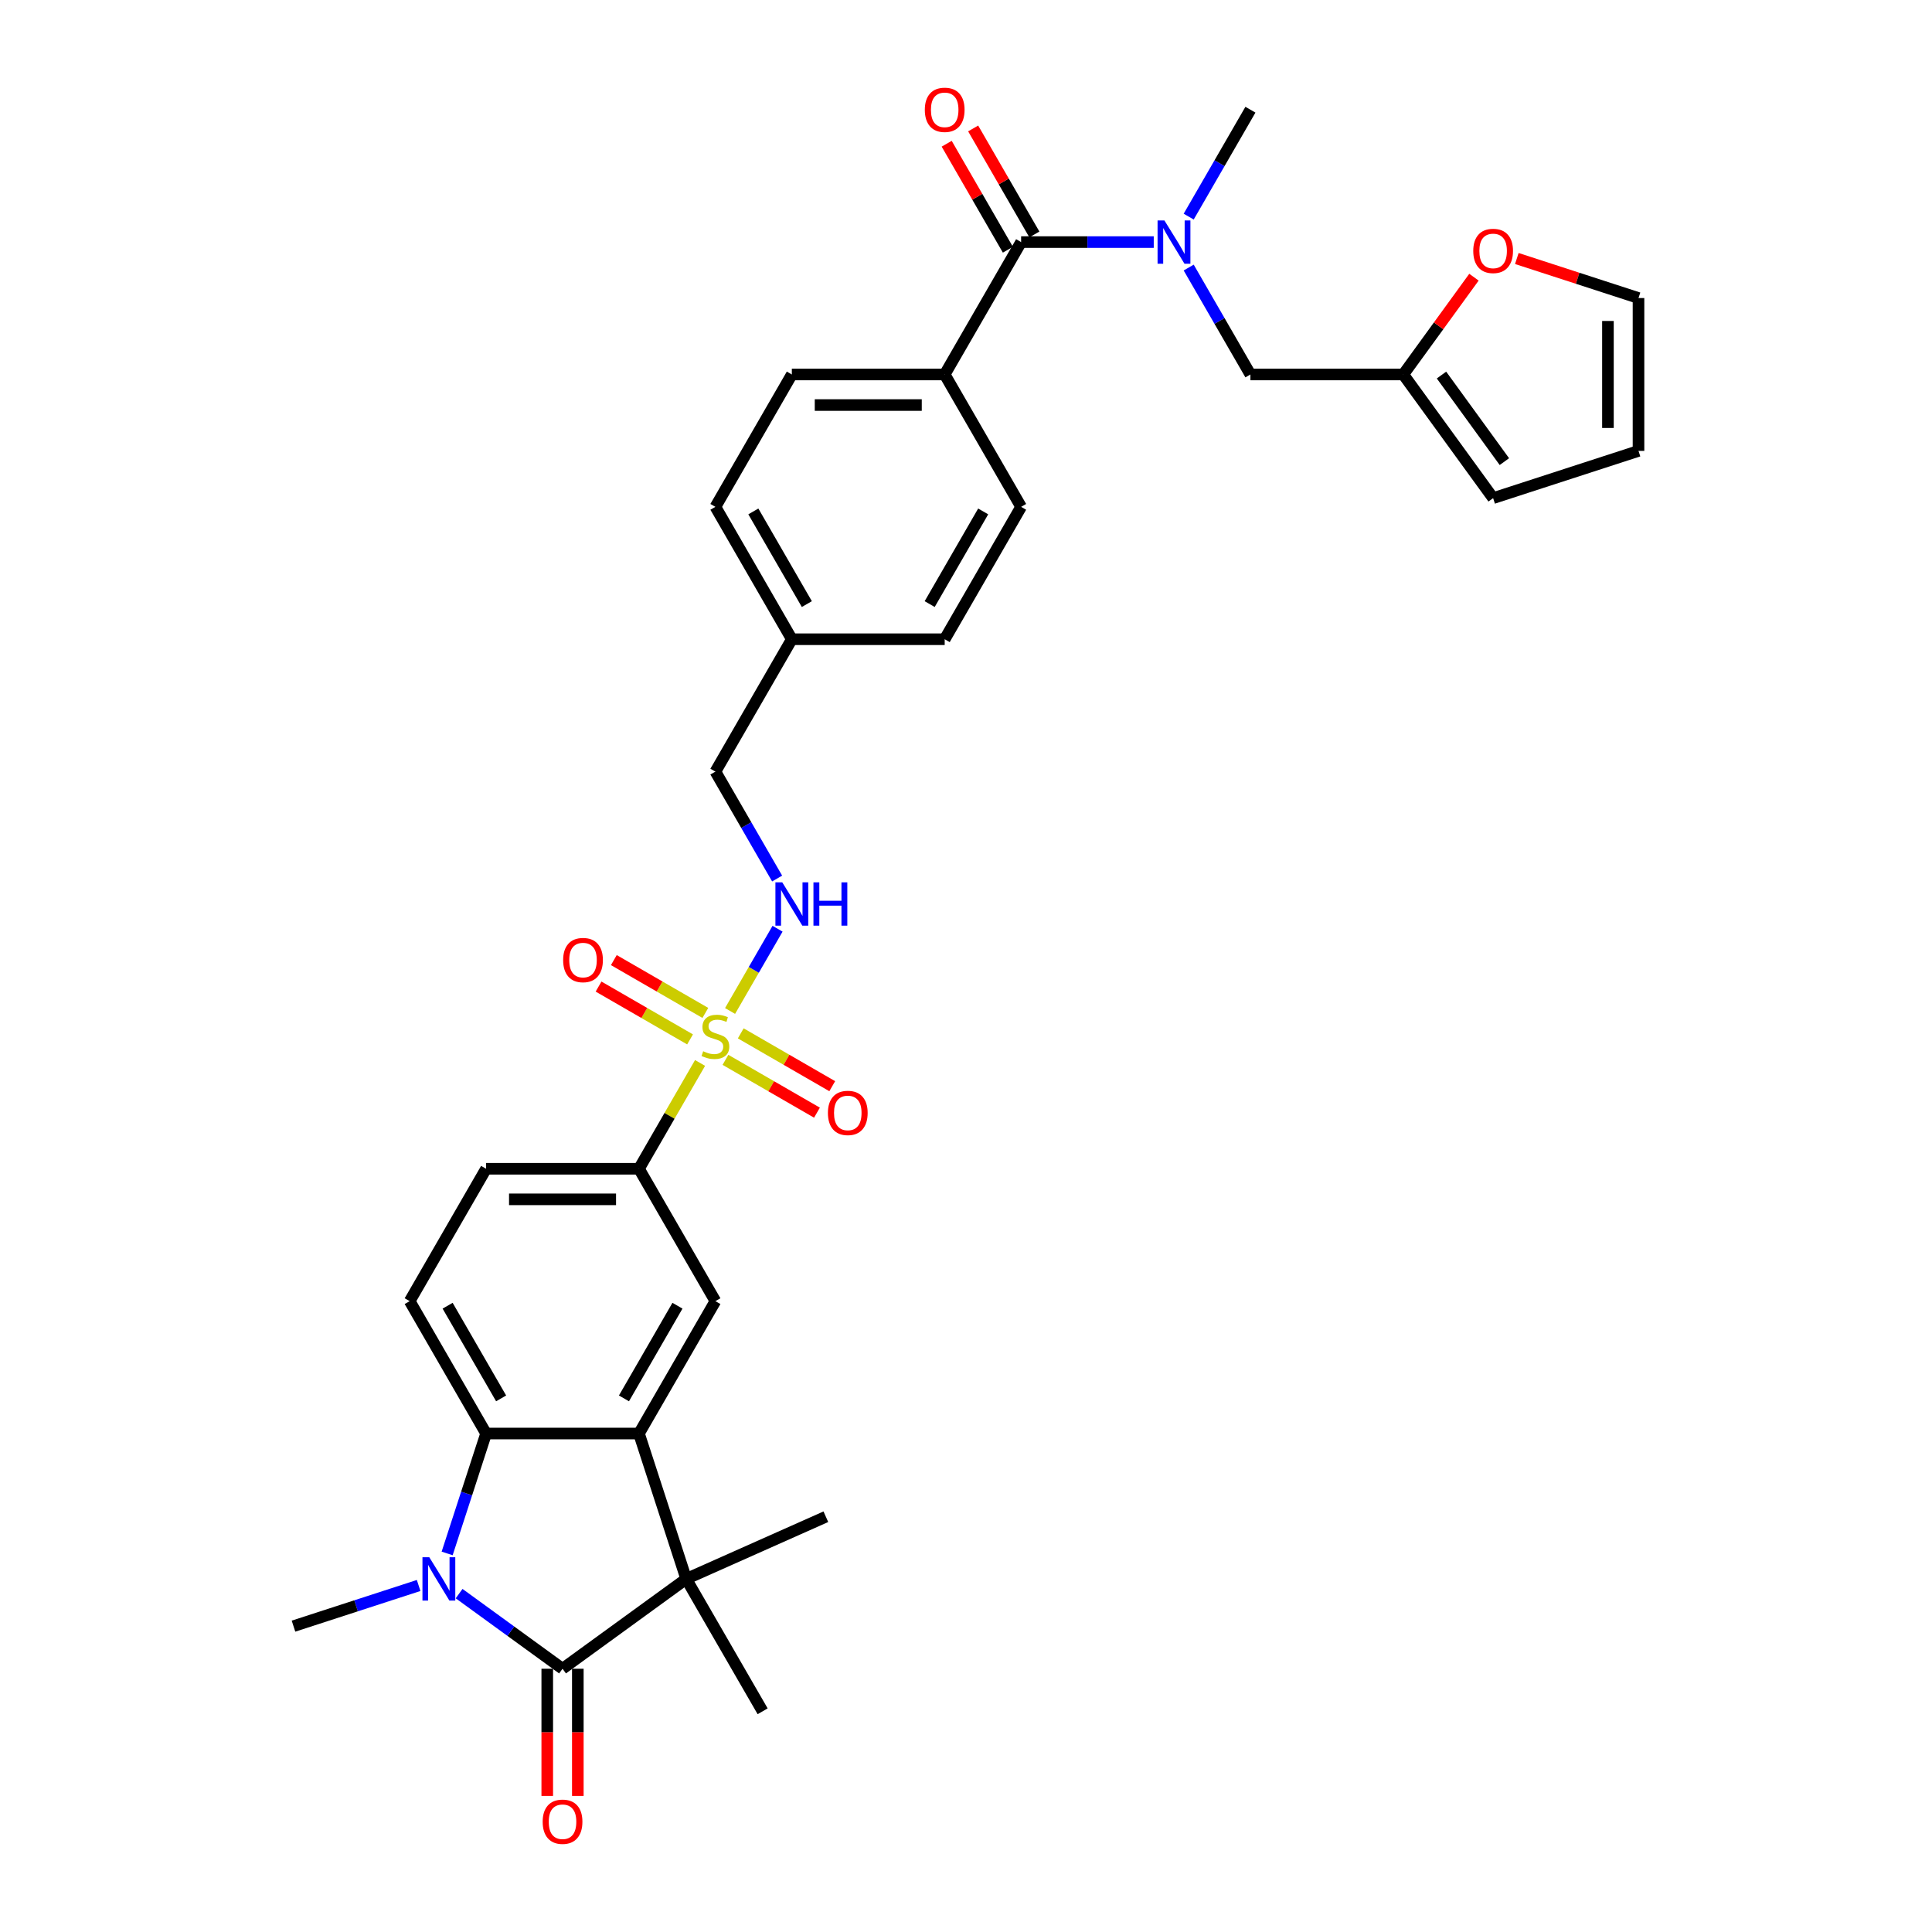 <?xml version='1.0' encoding='iso-8859-1'?>
<svg version='1.1' baseProfile='full'
              xmlns='http://www.w3.org/2000/svg'
                      xmlns:rdkit='http://www.rdkit.org/xml'
                      xmlns:xlink='http://www.w3.org/1999/xlink'
                  xml:space='preserve'
width='1000px' height='1000px' viewBox='0 0 1000 1000'>
<!-- END OF HEADER -->
<rect style='opacity:1.0;fill:#FFFFFF;stroke:none' width='1000' height='1000' x='0' y='0'> </rect>
<path class='bond-6' d='M 362.351,550.181 L 346.541,577.566' style='fill:none;fill-rule:evenodd;stroke:#CCCC00;stroke-width:6px;stroke-linecap:butt;stroke-linejoin:miter;stroke-opacity:1' />
<path class='bond-6' d='M 346.541,577.566 L 330.73,604.95' style='fill:none;fill-rule:evenodd;stroke:#000000;stroke-width:6px;stroke-linecap:butt;stroke-linejoin:miter;stroke-opacity:1' />
<path class='bond-9' d='M 377.883,523.28 L 390.171,501.995' style='fill:none;fill-rule:evenodd;stroke:#CCCC00;stroke-width:6px;stroke-linecap:butt;stroke-linejoin:miter;stroke-opacity:1' />
<path class='bond-9' d='M 390.171,501.995 L 402.46,480.711' style='fill:none;fill-rule:evenodd;stroke:#0000FF;stroke-width:6px;stroke-linecap:butt;stroke-linejoin:miter;stroke-opacity:1' />
<path class='bond-12' d='M 375.497,548.572 L 399.176,562.243' style='fill:none;fill-rule:evenodd;stroke:#CCCC00;stroke-width:6px;stroke-linecap:butt;stroke-linejoin:miter;stroke-opacity:1' />
<path class='bond-12' d='M 399.176,562.243 L 422.856,575.914' style='fill:none;fill-rule:evenodd;stroke:#FF0000;stroke-width:6px;stroke-linecap:butt;stroke-linejoin:miter;stroke-opacity:1' />
<path class='bond-12' d='M 383.409,534.867 L 407.088,548.539' style='fill:none;fill-rule:evenodd;stroke:#CCCC00;stroke-width:6px;stroke-linecap:butt;stroke-linejoin:miter;stroke-opacity:1' />
<path class='bond-12' d='M 407.088,548.539 L 430.768,562.21' style='fill:none;fill-rule:evenodd;stroke:#FF0000;stroke-width:6px;stroke-linecap:butt;stroke-linejoin:miter;stroke-opacity:1' />
<path class='bond-13' d='M 365.084,524.288 L 341.405,510.616' style='fill:none;fill-rule:evenodd;stroke:#CCCC00;stroke-width:6px;stroke-linecap:butt;stroke-linejoin:miter;stroke-opacity:1' />
<path class='bond-13' d='M 341.405,510.616 L 317.725,496.945' style='fill:none;fill-rule:evenodd;stroke:#FF0000;stroke-width:6px;stroke-linecap:butt;stroke-linejoin:miter;stroke-opacity:1' />
<path class='bond-13' d='M 357.172,537.992 L 333.493,524.32' style='fill:none;fill-rule:evenodd;stroke:#CCCC00;stroke-width:6px;stroke-linecap:butt;stroke-linejoin:miter;stroke-opacity:1' />
<path class='bond-13' d='M 333.493,524.32 L 309.813,510.649' style='fill:none;fill-rule:evenodd;stroke:#FF0000;stroke-width:6px;stroke-linecap:butt;stroke-linejoin:miter;stroke-opacity:1' />
<path class='bond-0' d='M 291.17,863.746 L 355.18,817.24' style='fill:none;fill-rule:evenodd;stroke:#000000;stroke-width:6px;stroke-linecap:butt;stroke-linejoin:miter;stroke-opacity:1' />
<path class='bond-15' d='M 283.257,863.746 L 283.257,896.653' style='fill:none;fill-rule:evenodd;stroke:#000000;stroke-width:6px;stroke-linecap:butt;stroke-linejoin:miter;stroke-opacity:1' />
<path class='bond-15' d='M 283.257,896.653 L 283.257,929.559' style='fill:none;fill-rule:evenodd;stroke:#FF0000;stroke-width:6px;stroke-linecap:butt;stroke-linejoin:miter;stroke-opacity:1' />
<path class='bond-15' d='M 299.082,863.746 L 299.082,896.653' style='fill:none;fill-rule:evenodd;stroke:#000000;stroke-width:6px;stroke-linecap:butt;stroke-linejoin:miter;stroke-opacity:1' />
<path class='bond-15' d='M 299.082,896.653 L 299.082,929.559' style='fill:none;fill-rule:evenodd;stroke:#FF0000;stroke-width:6px;stroke-linecap:butt;stroke-linejoin:miter;stroke-opacity:1' />
<path class='bond-35' d='M 291.17,863.746 L 264.402,844.299' style='fill:none;fill-rule:evenodd;stroke:#000000;stroke-width:6px;stroke-linecap:butt;stroke-linejoin:miter;stroke-opacity:1' />
<path class='bond-35' d='M 264.402,844.299 L 237.635,824.851' style='fill:none;fill-rule:evenodd;stroke:#0000FF;stroke-width:6px;stroke-linecap:butt;stroke-linejoin:miter;stroke-opacity:1' />
<path class='bond-1' d='M 231.442,804.059 L 241.526,773.025' style='fill:none;fill-rule:evenodd;stroke:#0000FF;stroke-width:6px;stroke-linecap:butt;stroke-linejoin:miter;stroke-opacity:1' />
<path class='bond-1' d='M 241.526,773.025 L 251.609,741.992' style='fill:none;fill-rule:evenodd;stroke:#000000;stroke-width:6px;stroke-linecap:butt;stroke-linejoin:miter;stroke-opacity:1' />
<path class='bond-25' d='M 216.684,820.644 L 184.297,831.167' style='fill:none;fill-rule:evenodd;stroke:#0000FF;stroke-width:6px;stroke-linecap:butt;stroke-linejoin:miter;stroke-opacity:1' />
<path class='bond-25' d='M 184.297,831.167 L 151.911,841.69' style='fill:none;fill-rule:evenodd;stroke:#000000;stroke-width:6px;stroke-linecap:butt;stroke-linejoin:miter;stroke-opacity:1' />
<path class='bond-2' d='M 330.73,741.992 L 370.29,673.471' style='fill:none;fill-rule:evenodd;stroke:#000000;stroke-width:6px;stroke-linecap:butt;stroke-linejoin:miter;stroke-opacity:1' />
<path class='bond-2' d='M 322.96,723.802 L 350.652,675.837' style='fill:none;fill-rule:evenodd;stroke:#000000;stroke-width:6px;stroke-linecap:butt;stroke-linejoin:miter;stroke-opacity:1' />
<path class='bond-3' d='M 330.73,741.992 L 355.18,817.24' style='fill:none;fill-rule:evenodd;stroke:#000000;stroke-width:6px;stroke-linecap:butt;stroke-linejoin:miter;stroke-opacity:1' />
<path class='bond-33' d='M 330.73,741.992 L 251.609,741.992' style='fill:none;fill-rule:evenodd;stroke:#000000;stroke-width:6px;stroke-linecap:butt;stroke-linejoin:miter;stroke-opacity:1' />
<path class='bond-28' d='M 355.18,817.24 L 427.46,785.059' style='fill:none;fill-rule:evenodd;stroke:#000000;stroke-width:6px;stroke-linecap:butt;stroke-linejoin:miter;stroke-opacity:1' />
<path class='bond-29' d='M 355.18,817.24 L 394.74,885.761' style='fill:none;fill-rule:evenodd;stroke:#000000;stroke-width:6px;stroke-linecap:butt;stroke-linejoin:miter;stroke-opacity:1' />
<path class='bond-4' d='M 251.609,741.992 L 212.049,673.471' style='fill:none;fill-rule:evenodd;stroke:#000000;stroke-width:6px;stroke-linecap:butt;stroke-linejoin:miter;stroke-opacity:1' />
<path class='bond-4' d='M 259.379,723.802 L 231.687,675.837' style='fill:none;fill-rule:evenodd;stroke:#000000;stroke-width:6px;stroke-linecap:butt;stroke-linejoin:miter;stroke-opacity:1' />
<path class='bond-5' d='M 528.532,125.305 L 488.972,193.826' style='fill:none;fill-rule:evenodd;stroke:#000000;stroke-width:6px;stroke-linecap:butt;stroke-linejoin:miter;stroke-opacity:1' />
<path class='bond-8' d='M 528.532,125.305 L 562.855,125.305' style='fill:none;fill-rule:evenodd;stroke:#000000;stroke-width:6px;stroke-linecap:butt;stroke-linejoin:miter;stroke-opacity:1' />
<path class='bond-8' d='M 562.855,125.305 L 597.178,125.305' style='fill:none;fill-rule:evenodd;stroke:#0000FF;stroke-width:6px;stroke-linecap:butt;stroke-linejoin:miter;stroke-opacity:1' />
<path class='bond-18' d='M 535.384,121.349 L 519.546,93.917' style='fill:none;fill-rule:evenodd;stroke:#000000;stroke-width:6px;stroke-linecap:butt;stroke-linejoin:miter;stroke-opacity:1' />
<path class='bond-18' d='M 519.546,93.917 L 503.708,66.485' style='fill:none;fill-rule:evenodd;stroke:#FF0000;stroke-width:6px;stroke-linecap:butt;stroke-linejoin:miter;stroke-opacity:1' />
<path class='bond-18' d='M 521.68,129.261 L 505.842,101.829' style='fill:none;fill-rule:evenodd;stroke:#000000;stroke-width:6px;stroke-linecap:butt;stroke-linejoin:miter;stroke-opacity:1' />
<path class='bond-18' d='M 505.842,101.829 L 490.004,74.397' style='fill:none;fill-rule:evenodd;stroke:#FF0000;stroke-width:6px;stroke-linecap:butt;stroke-linejoin:miter;stroke-opacity:1' />
<path class='bond-7' d='M 330.73,604.95 L 370.29,673.471' style='fill:none;fill-rule:evenodd;stroke:#000000;stroke-width:6px;stroke-linecap:butt;stroke-linejoin:miter;stroke-opacity:1' />
<path class='bond-19' d='M 330.73,604.95 L 251.609,604.95' style='fill:none;fill-rule:evenodd;stroke:#000000;stroke-width:6px;stroke-linecap:butt;stroke-linejoin:miter;stroke-opacity:1' />
<path class='bond-19' d='M 318.862,620.775 L 263.477,620.775' style='fill:none;fill-rule:evenodd;stroke:#000000;stroke-width:6px;stroke-linecap:butt;stroke-linejoin:miter;stroke-opacity:1' />
<path class='bond-16' d='M 615.264,138.487 L 631.239,166.156' style='fill:none;fill-rule:evenodd;stroke:#0000FF;stroke-width:6px;stroke-linecap:butt;stroke-linejoin:miter;stroke-opacity:1' />
<path class='bond-16' d='M 631.239,166.156 L 647.214,193.826' style='fill:none;fill-rule:evenodd;stroke:#000000;stroke-width:6px;stroke-linecap:butt;stroke-linejoin:miter;stroke-opacity:1' />
<path class='bond-32' d='M 615.264,112.124 L 631.239,84.454' style='fill:none;fill-rule:evenodd;stroke:#0000FF;stroke-width:6px;stroke-linecap:butt;stroke-linejoin:miter;stroke-opacity:1' />
<path class='bond-32' d='M 631.239,84.454 L 647.214,56.785' style='fill:none;fill-rule:evenodd;stroke:#000000;stroke-width:6px;stroke-linecap:butt;stroke-linejoin:miter;stroke-opacity:1' />
<path class='bond-26' d='M 402.241,454.727 L 386.265,427.058' style='fill:none;fill-rule:evenodd;stroke:#0000FF;stroke-width:6px;stroke-linecap:butt;stroke-linejoin:miter;stroke-opacity:1' />
<path class='bond-26' d='M 386.265,427.058 L 370.29,399.388' style='fill:none;fill-rule:evenodd;stroke:#000000;stroke-width:6px;stroke-linecap:butt;stroke-linejoin:miter;stroke-opacity:1' />
<path class='bond-10' d='M 212.049,673.471 L 251.609,604.95' style='fill:none;fill-rule:evenodd;stroke:#000000;stroke-width:6px;stroke-linecap:butt;stroke-linejoin:miter;stroke-opacity:1' />
<path class='bond-11' d='M 726.335,193.826 L 647.214,193.826' style='fill:none;fill-rule:evenodd;stroke:#000000;stroke-width:6px;stroke-linecap:butt;stroke-linejoin:miter;stroke-opacity:1' />
<path class='bond-17' d='M 726.335,193.826 L 744.627,168.649' style='fill:none;fill-rule:evenodd;stroke:#000000;stroke-width:6px;stroke-linecap:butt;stroke-linejoin:miter;stroke-opacity:1' />
<path class='bond-17' d='M 744.627,168.649 L 762.919,143.472' style='fill:none;fill-rule:evenodd;stroke:#FF0000;stroke-width:6px;stroke-linecap:butt;stroke-linejoin:miter;stroke-opacity:1' />
<path class='bond-20' d='M 726.335,193.826 L 772.841,257.836' style='fill:none;fill-rule:evenodd;stroke:#000000;stroke-width:6px;stroke-linecap:butt;stroke-linejoin:miter;stroke-opacity:1' />
<path class='bond-20' d='M 746.112,194.126 L 778.667,238.933' style='fill:none;fill-rule:evenodd;stroke:#000000;stroke-width:6px;stroke-linecap:butt;stroke-linejoin:miter;stroke-opacity:1' />
<path class='bond-14' d='M 488.972,193.826 L 409.851,193.826' style='fill:none;fill-rule:evenodd;stroke:#000000;stroke-width:6px;stroke-linecap:butt;stroke-linejoin:miter;stroke-opacity:1' />
<path class='bond-14' d='M 477.104,209.65 L 421.719,209.65' style='fill:none;fill-rule:evenodd;stroke:#000000;stroke-width:6px;stroke-linecap:butt;stroke-linejoin:miter;stroke-opacity:1' />
<path class='bond-34' d='M 488.972,193.826 L 528.532,262.347' style='fill:none;fill-rule:evenodd;stroke:#000000;stroke-width:6px;stroke-linecap:butt;stroke-linejoin:miter;stroke-opacity:1' />
<path class='bond-21' d='M 785.104,133.801 L 816.597,144.033' style='fill:none;fill-rule:evenodd;stroke:#FF0000;stroke-width:6px;stroke-linecap:butt;stroke-linejoin:miter;stroke-opacity:1' />
<path class='bond-21' d='M 816.597,144.033 L 848.089,154.266' style='fill:none;fill-rule:evenodd;stroke:#000000;stroke-width:6px;stroke-linecap:butt;stroke-linejoin:miter;stroke-opacity:1' />
<path class='bond-22' d='M 772.841,257.836 L 848.089,233.387' style='fill:none;fill-rule:evenodd;stroke:#000000;stroke-width:6px;stroke-linecap:butt;stroke-linejoin:miter;stroke-opacity:1' />
<path class='bond-36' d='M 848.089,154.266 L 848.089,233.387' style='fill:none;fill-rule:evenodd;stroke:#000000;stroke-width:6px;stroke-linecap:butt;stroke-linejoin:miter;stroke-opacity:1' />
<path class='bond-36' d='M 832.265,166.134 L 832.265,221.518' style='fill:none;fill-rule:evenodd;stroke:#000000;stroke-width:6px;stroke-linecap:butt;stroke-linejoin:miter;stroke-opacity:1' />
<path class='bond-23' d='M 528.532,262.347 L 488.972,330.867' style='fill:none;fill-rule:evenodd;stroke:#000000;stroke-width:6px;stroke-linecap:butt;stroke-linejoin:miter;stroke-opacity:1' />
<path class='bond-23' d='M 508.894,264.713 L 481.202,312.677' style='fill:none;fill-rule:evenodd;stroke:#000000;stroke-width:6px;stroke-linecap:butt;stroke-linejoin:miter;stroke-opacity:1' />
<path class='bond-24' d='M 409.851,193.826 L 370.29,262.347' style='fill:none;fill-rule:evenodd;stroke:#000000;stroke-width:6px;stroke-linecap:butt;stroke-linejoin:miter;stroke-opacity:1' />
<path class='bond-27' d='M 370.29,399.388 L 409.851,330.867' style='fill:none;fill-rule:evenodd;stroke:#000000;stroke-width:6px;stroke-linecap:butt;stroke-linejoin:miter;stroke-opacity:1' />
<path class='bond-30' d='M 409.851,330.867 L 488.972,330.867' style='fill:none;fill-rule:evenodd;stroke:#000000;stroke-width:6px;stroke-linecap:butt;stroke-linejoin:miter;stroke-opacity:1' />
<path class='bond-31' d='M 409.851,330.867 L 370.29,262.347' style='fill:none;fill-rule:evenodd;stroke:#000000;stroke-width:6px;stroke-linecap:butt;stroke-linejoin:miter;stroke-opacity:1' />
<path class='bond-31' d='M 417.621,312.677 L 389.929,264.713' style='fill:none;fill-rule:evenodd;stroke:#000000;stroke-width:6px;stroke-linecap:butt;stroke-linejoin:miter;stroke-opacity:1' />
<path  class='atom-0' d='M 363.961 544.12
Q 364.214 544.215, 365.258 544.658
Q 366.303 545.101, 367.442 545.386
Q 368.613 545.639, 369.752 545.639
Q 371.873 545.639, 373.107 544.627
Q 374.341 543.582, 374.341 541.778
Q 374.341 540.544, 373.708 539.784
Q 373.107 539.025, 372.158 538.613
Q 371.208 538.202, 369.626 537.727
Q 367.632 537.126, 366.429 536.556
Q 365.258 535.987, 364.404 534.784
Q 363.581 533.581, 363.581 531.556
Q 363.581 528.739, 365.48 526.998
Q 367.41 525.258, 371.208 525.258
Q 373.803 525.258, 376.747 526.492
L 376.019 528.929
Q 373.329 527.821, 371.303 527.821
Q 369.119 527.821, 367.917 528.739
Q 366.714 529.625, 366.746 531.176
Q 366.746 532.379, 367.347 533.107
Q 367.98 533.834, 368.866 534.246
Q 369.784 534.657, 371.303 535.132
Q 373.329 535.765, 374.531 536.398
Q 375.734 537.031, 376.588 538.329
Q 377.475 539.594, 377.475 541.778
Q 377.475 544.88, 375.386 546.557
Q 373.329 548.203, 369.879 548.203
Q 367.885 548.203, 366.366 547.76
Q 364.879 547.348, 363.106 546.62
L 363.961 544.12
' fill='#CCCC00'/>
<path  class='atom-2' d='M 222.206 806.037
L 229.549 817.905
Q 230.277 819.076, 231.448 821.196
Q 232.619 823.317, 232.682 823.443
L 232.682 806.037
L 235.657 806.037
L 235.657 828.444
L 232.587 828.444
L 224.707 815.468
Q 223.789 813.949, 222.808 812.208
Q 221.858 810.467, 221.573 809.929
L 221.573 828.444
L 218.662 828.444
L 218.662 806.037
L 222.206 806.037
' fill='#0000FF'/>
<path  class='atom-9' d='M 602.7 114.102
L 610.043 125.97
Q 610.771 127.141, 611.942 129.261
Q 613.112 131.382, 613.176 131.508
L 613.176 114.102
L 616.151 114.102
L 616.151 136.509
L 613.081 136.509
L 605.2 123.533
Q 604.283 122.014, 603.302 120.273
Q 602.352 118.533, 602.067 117.995
L 602.067 136.509
L 599.156 136.509
L 599.156 114.102
L 602.7 114.102
' fill='#0000FF'/>
<path  class='atom-10' d='M 404.898 456.705
L 412.24 468.574
Q 412.968 469.745, 414.139 471.865
Q 415.31 473.985, 415.374 474.112
L 415.374 456.705
L 418.348 456.705
L 418.348 479.112
L 415.279 479.112
L 407.398 466.137
Q 406.48 464.617, 405.499 462.877
Q 404.55 461.136, 404.265 460.598
L 404.265 479.112
L 401.353 479.112
L 401.353 456.705
L 404.898 456.705
' fill='#0000FF'/>
<path  class='atom-10' d='M 421.039 456.705
L 424.077 456.705
L 424.077 466.232
L 435.534 466.232
L 435.534 456.705
L 438.572 456.705
L 438.572 479.112
L 435.534 479.112
L 435.534 468.763
L 424.077 468.763
L 424.077 479.112
L 421.039 479.112
L 421.039 456.705
' fill='#0000FF'/>
<path  class='atom-13' d='M 428.525 576.053
Q 428.525 570.673, 431.184 567.667
Q 433.842 564.66, 438.811 564.66
Q 443.78 564.66, 446.438 567.667
Q 449.097 570.673, 449.097 576.053
Q 449.097 581.497, 446.407 584.598
Q 443.717 587.668, 438.811 587.668
Q 433.874 587.668, 431.184 584.598
Q 428.525 581.529, 428.525 576.053
M 438.811 585.136
Q 442.229 585.136, 444.065 582.858
Q 445.932 580.547, 445.932 576.053
Q 445.932 571.654, 444.065 569.439
Q 442.229 567.192, 438.811 567.192
Q 435.393 567.192, 433.526 569.407
Q 431.69 571.623, 431.69 576.053
Q 431.69 580.579, 433.526 582.858
Q 435.393 585.136, 438.811 585.136
' fill='#FF0000'/>
<path  class='atom-14' d='M 291.484 496.932
Q 291.484 491.552, 294.142 488.546
Q 296.801 485.539, 301.77 485.539
Q 306.739 485.539, 309.397 488.546
Q 312.055 491.552, 312.055 496.932
Q 312.055 502.376, 309.365 505.478
Q 306.675 508.547, 301.77 508.547
Q 296.833 508.547, 294.142 505.478
Q 291.484 502.408, 291.484 496.932
M 301.77 506.016
Q 305.188 506.016, 307.023 503.737
Q 308.891 501.427, 308.891 496.932
Q 308.891 492.533, 307.023 490.318
Q 305.188 488.071, 301.77 488.071
Q 298.352 488.071, 296.484 490.286
Q 294.649 492.502, 294.649 496.932
Q 294.649 501.458, 296.484 503.737
Q 298.352 506.016, 301.77 506.016
' fill='#FF0000'/>
<path  class='atom-16' d='M 280.884 942.931
Q 280.884 937.55, 283.542 934.544
Q 286.201 931.537, 291.17 931.537
Q 296.138 931.537, 298.797 934.544
Q 301.455 937.55, 301.455 942.931
Q 301.455 948.374, 298.765 951.476
Q 296.075 954.545, 291.17 954.545
Q 286.232 954.545, 283.542 951.476
Q 280.884 948.406, 280.884 942.931
M 291.17 952.014
Q 294.588 952.014, 296.423 949.735
Q 298.29 947.425, 298.29 942.931
Q 298.29 938.531, 296.423 936.316
Q 294.588 934.069, 291.17 934.069
Q 287.752 934.069, 285.884 936.284
Q 284.049 938.5, 284.049 942.931
Q 284.049 947.456, 285.884 949.735
Q 287.752 952.014, 291.17 952.014
' fill='#FF0000'/>
<path  class='atom-18' d='M 762.555 129.879
Q 762.555 124.499, 765.213 121.492
Q 767.872 118.486, 772.841 118.486
Q 777.809 118.486, 780.468 121.492
Q 783.126 124.499, 783.126 129.879
Q 783.126 135.323, 780.436 138.424
Q 777.746 141.494, 772.841 141.494
Q 767.903 141.494, 765.213 138.424
Q 762.555 135.354, 762.555 129.879
M 772.841 138.962
Q 776.259 138.962, 778.094 136.684
Q 779.961 134.373, 779.961 129.879
Q 779.961 125.48, 778.094 123.265
Q 776.259 121.018, 772.841 121.018
Q 769.423 121.018, 767.555 123.233
Q 765.72 125.448, 765.72 129.879
Q 765.72 134.405, 767.555 136.684
Q 769.423 138.962, 772.841 138.962
' fill='#FF0000'/>
<path  class='atom-19' d='M 478.686 56.848
Q 478.686 51.468, 481.345 48.461
Q 484.003 45.455, 488.972 45.455
Q 493.941 45.455, 496.599 48.461
Q 499.258 51.468, 499.258 56.848
Q 499.258 62.291, 496.567 65.393
Q 493.877 68.463, 488.972 68.463
Q 484.035 68.463, 481.345 65.393
Q 478.686 62.323, 478.686 56.848
M 488.972 65.931
Q 492.39 65.931, 494.225 63.652
Q 496.093 61.342, 496.093 56.848
Q 496.093 52.449, 494.225 50.233
Q 492.39 47.986, 488.972 47.986
Q 485.554 47.986, 483.687 50.202
Q 481.851 52.417, 481.851 56.848
Q 481.851 61.374, 483.687 63.652
Q 485.554 65.931, 488.972 65.931
' fill='#FF0000'/>
</svg>
